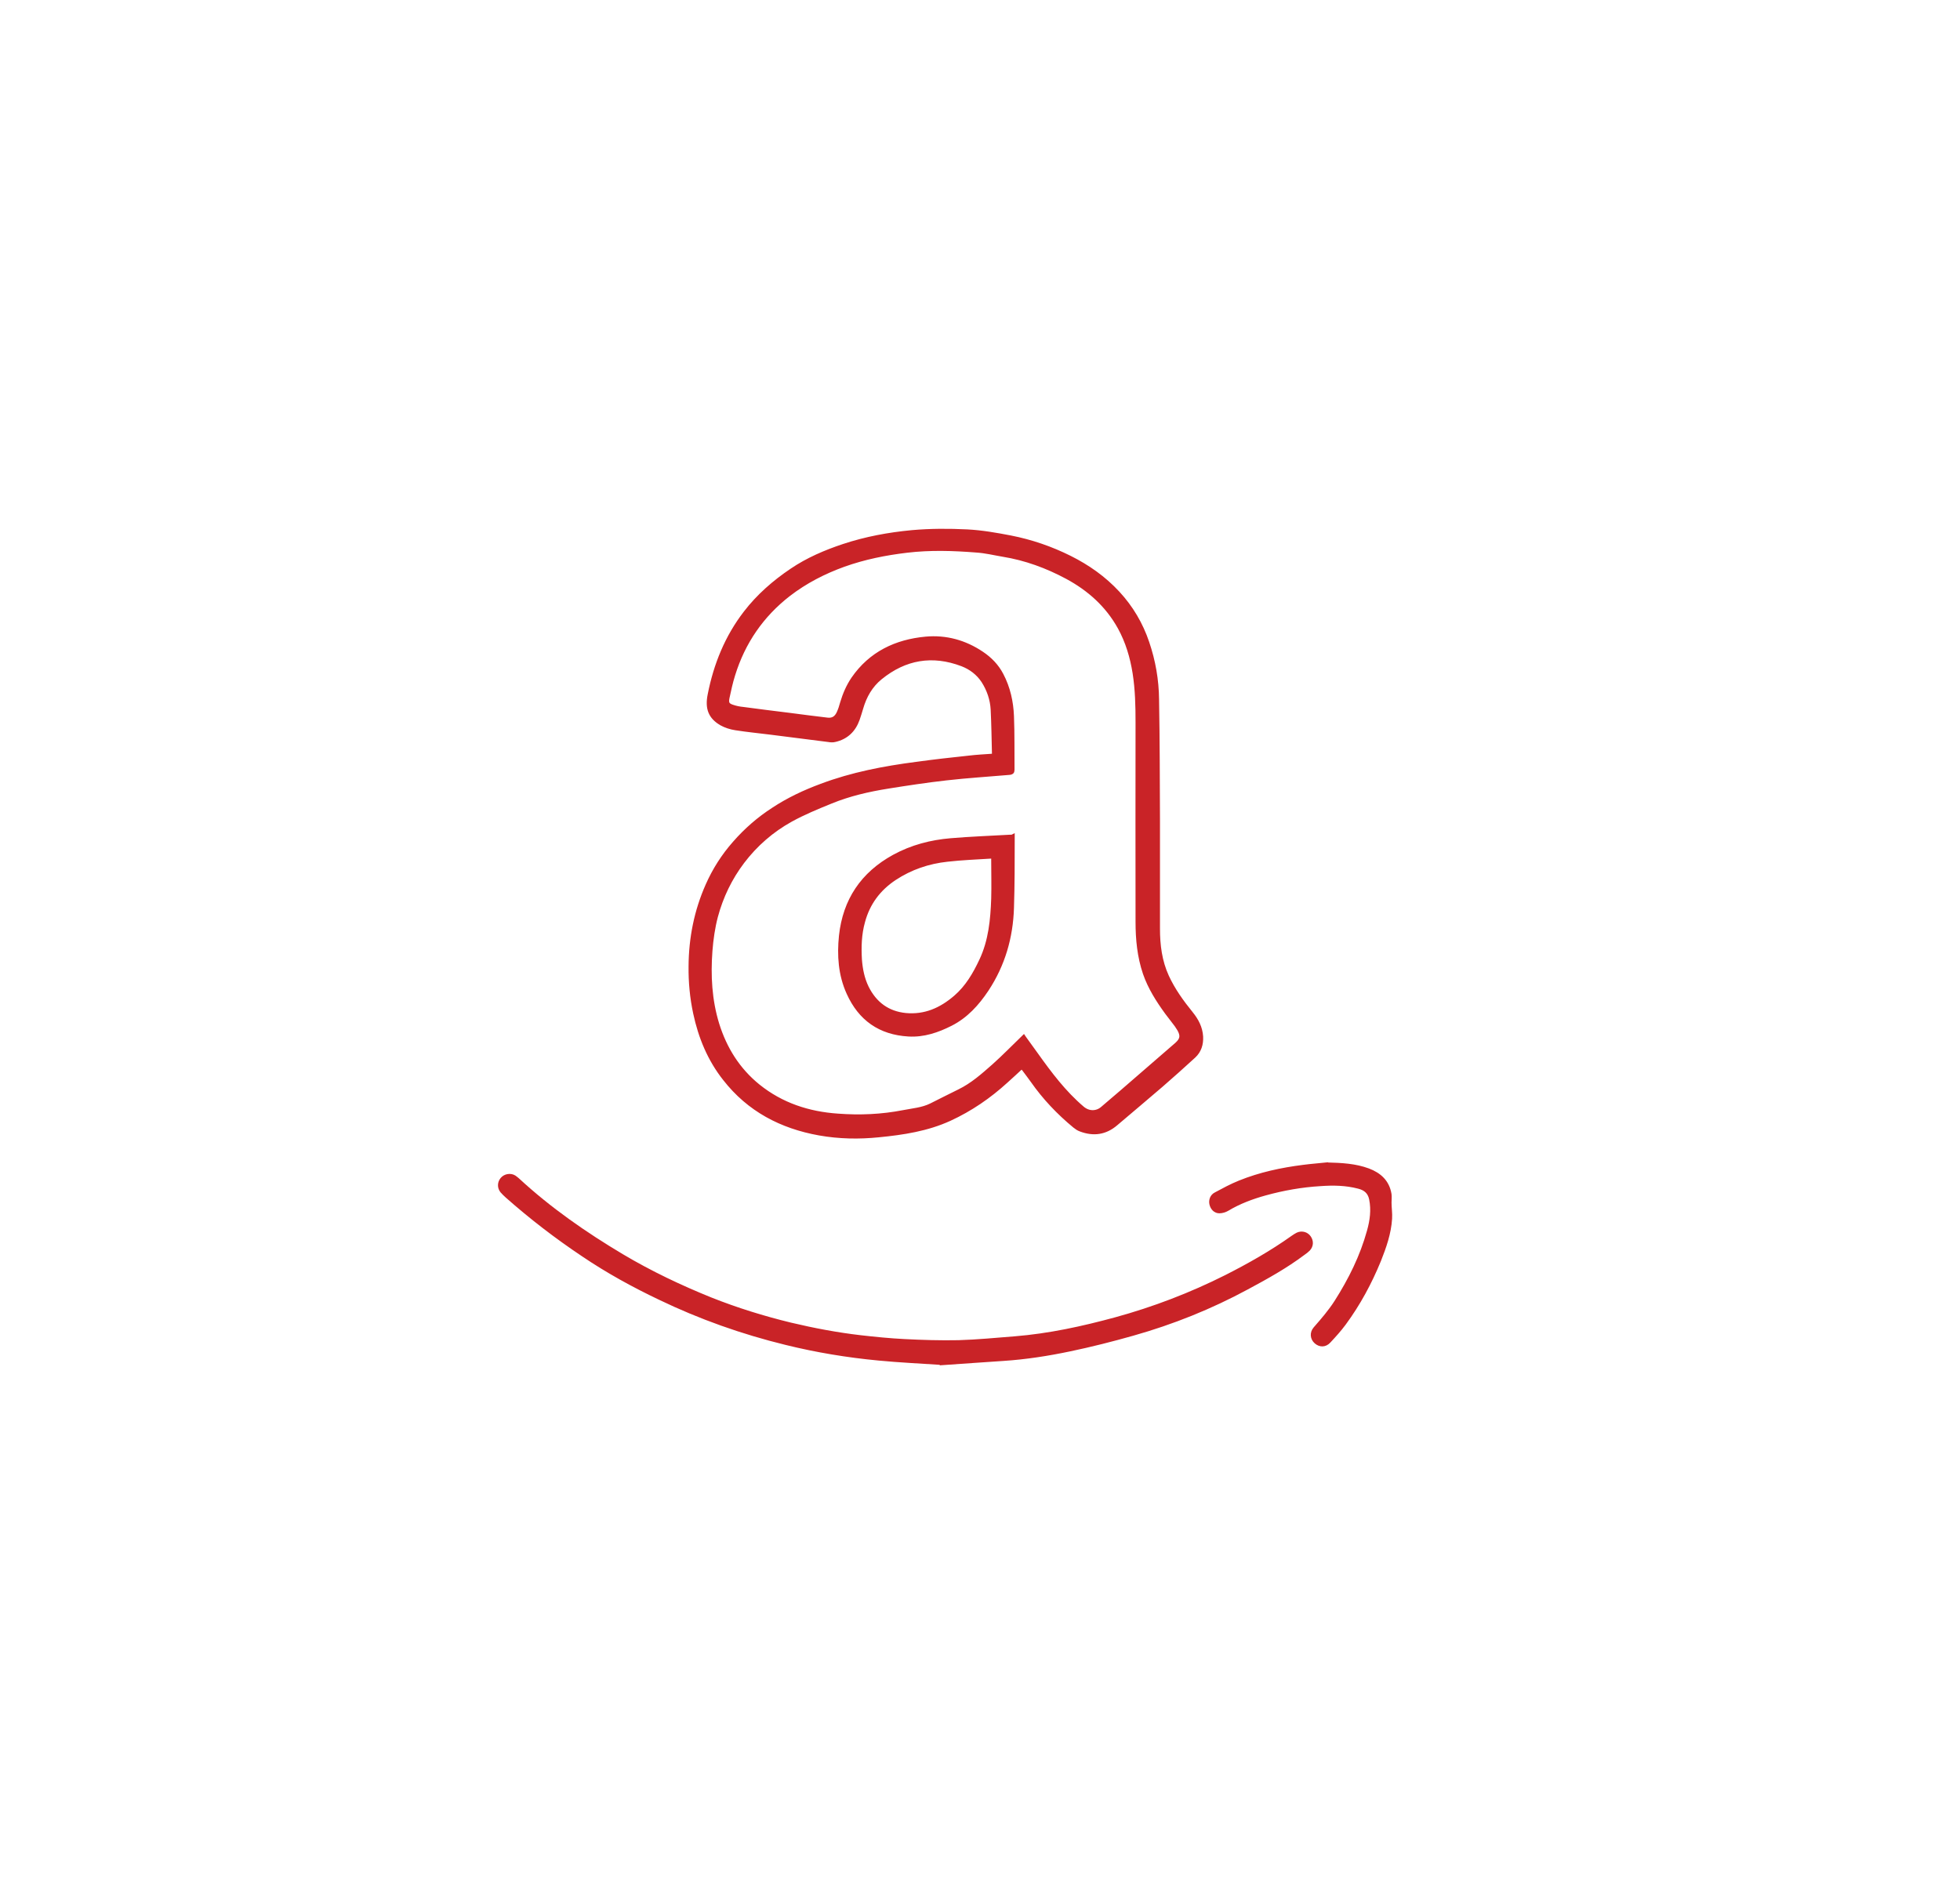 <?xml version="1.0" encoding="UTF-8"?> <svg xmlns="http://www.w3.org/2000/svg" id="Red_Icons" viewBox="0 0 106.73 102.9"><defs><style>.cls-1,.cls-2{fill:#c92327;}.cls-2{stroke:#c92327;stroke-miterlimit:10;stroke-width:.25px;}</style></defs><g id="Amazon_Services"><g id="Arrow"><path class="cls-2" d="m51.3,74.22c-1.18-.08-2.32-.13-3.45-.24-1.7-.16-3.39-.44-5.05-.85-2.37-.58-4.66-1.39-6.86-2.45-1.45-.69-2.85-1.46-4.18-2.36-1.45-.97-2.83-2.03-4.14-3.19-.1-.09-.19-.18-.27-.27-.15-.19-.14-.44.01-.62.15-.18.43-.23.63-.11.06.04.12.09.18.14,1.74,1.61,3.67,2.95,5.7,4.16,1.55.92,3.17,1.69,4.83,2.36,1.41.56,2.86,1.01,4.34,1.37,1.26.3,2.53.54,3.82.69.8.09,1.59.17,2.39.21.98.05,1.97.08,2.95.06,1.02-.03,2.04-.13,3.06-.21,1.87-.15,3.7-.55,5.5-1.04,2.08-.57,4.09-1.34,6.02-2.31,1.26-.64,2.48-1.33,3.63-2.15.08-.06.17-.11.26-.16.22-.1.47-.03.6.16.14.2.13.44-.04.62-.08.08-.17.15-.26.21-.97.73-2.02,1.31-3.08,1.88-1.98,1.07-4.05,1.9-6.21,2.51-1.13.32-2.27.61-3.42.85-1.19.25-2.4.44-3.62.52-1.13.08-2.25.15-3.34.23Z"></path><path class="cls-2" d="m72.24,63.44c.82.02,1.56.06,2.26.32.61.23,1.04.62,1.15,1.29.02.14,0,.3,0,.45,0,.29.05.59.03.88-.05.79-.31,1.53-.6,2.26-.5,1.22-1.12,2.37-1.9,3.43-.25.34-.54.66-.83.97-.2.22-.47.22-.68.03-.2-.18-.23-.47-.04-.69.41-.47.81-.93,1.15-1.46.77-1.21,1.4-2.48,1.78-3.86.16-.57.24-1.15.12-1.75-.08-.4-.33-.6-.7-.69-.69-.18-1.38-.19-2.08-.14-1.02.06-2.03.24-3.01.51-.72.2-1.42.46-2.07.85-.12.07-.28.12-.42.12-.22,0-.37-.17-.42-.39-.04-.19.03-.41.23-.51.43-.23.85-.46,1.3-.64,1.11-.45,2.28-.7,3.47-.85.45-.06.9-.09,1.26-.13Z"></path></g><g id="a"><path class="cls-2" d="m55.13,45.58c0,.07,0,.12,0,.17,0,1.23,0,2.46-.04,3.7-.05,1.6-.48,3.09-1.37,4.44-.52.78-1.13,1.45-1.96,1.87-.71.36-1.47.62-2.29.57-1.54-.09-2.62-.85-3.25-2.25-.45-.99-.52-2.04-.41-3.11.21-1.93,1.17-3.36,2.88-4.3.97-.53,2.01-.8,3.09-.89,1.07-.09,2.14-.13,3.2-.19.04,0,.07,0,.13,0Zm-1.02,1.06c-.06,0-.1,0-.14,0-.79.05-1.59.08-2.38.17-1.04.11-2.01.44-2.89,1.02-.87.58-1.45,1.36-1.72,2.37-.19.68-.21,1.37-.17,2.06.04.53.14,1.05.38,1.54.44.88,1.14,1.4,2.12,1.5,1.06.1,1.94-.29,2.73-.97.64-.55,1.06-1.27,1.41-2.02.5-1.06.61-2.21.65-3.36.02-.7,0-1.41,0-2.11,0-.06,0-.12,0-.2Z"></path><path class="cls-2" d="m55.63,58.09c-.29.27-.57.53-.85.78-.92.84-1.94,1.54-3.07,2.06-1.22.56-2.53.76-3.86.89-1.08.11-2.16.09-3.23-.1-2.07-.37-3.83-1.29-5.14-2.97-.83-1.05-1.33-2.26-1.61-3.57-.18-.84-.26-1.69-.25-2.55.01-1.53.3-3,.92-4.4.37-.84.86-1.61,1.47-2.3.62-.71,1.32-1.32,2.11-1.83.82-.54,1.69-.95,2.61-1.29,1.67-.63,3.41-.96,5.17-1.19.95-.13,1.91-.24,2.87-.34.41-.05.82-.07,1.24-.1.1,0,.13-.05.13-.14-.02-.8-.03-1.6-.07-2.4-.03-.55-.21-1.08-.51-1.55-.28-.43-.69-.74-1.16-.92-1.63-.62-3.13-.36-4.47.73-.53.43-.86,1.01-1.05,1.67-.06.2-.12.4-.19.6-.21.59-.61.98-1.23,1.12-.11.03-.24.02-.35,0-1.05-.13-2.1-.27-3.15-.4-.63-.08-1.27-.14-1.9-.24-.27-.04-.55-.13-.78-.26-.59-.35-.77-.81-.62-1.55.32-1.63.93-3.14,1.95-4.46.7-.91,1.56-1.66,2.51-2.3.87-.59,1.83-1,2.82-1.33,1.21-.4,2.45-.63,3.72-.75,1.01-.09,2.01-.09,3.01-.04.79.04,1.58.18,2.36.33,1.12.22,2.2.59,3.22,1.1.98.49,1.86,1.11,2.61,1.92.73.79,1.26,1.69,1.6,2.7.34,1,.52,2.03.53,3.09.04,2.2.04,4.4.05,6.6,0,1.96,0,3.92,0,5.88,0,.9.11,1.78.49,2.61.34.74.81,1.39,1.32,2.02.3.37.51.77.54,1.25.02.41-.09.77-.39,1.05-.59.54-1.18,1.07-1.78,1.59-.81.7-1.64,1.39-2.46,2.09-.58.5-1.22.58-1.91.32-.12-.04-.23-.12-.33-.2-.87-.72-1.64-1.53-2.29-2.46-.15-.21-.31-.42-.46-.62-.02-.03-.06-.06-.1-.11Zm.13-1.55c.22.3.43.6.65.9.75,1.05,1.52,2.08,2.52,2.93.35.3.81.29,1.13,0,.34-.3.69-.58,1.03-.88,1-.87,2-1.73,3-2.6.3-.27.33-.49.13-.84-.05-.08-.1-.15-.15-.23-.17-.23-.35-.45-.52-.68-.48-.66-.92-1.35-1.19-2.13-.31-.91-.4-1.85-.4-2.8-.01-3.62,0-7.24,0-10.86,0-.9-.02-1.8-.16-2.69-.14-.88-.39-1.72-.82-2.5-.67-1.21-1.66-2.09-2.86-2.74-1.1-.59-2.26-1.02-3.5-1.22-.48-.08-.96-.2-1.45-.23-1.26-.1-2.52-.14-3.78.01-1.18.14-2.33.37-3.45.77-1.08.39-2.09.91-3,1.61-1.47,1.14-2.48,2.61-3.03,4.39-.13.41-.22.83-.31,1.25-.06.29,0,.41.26.5.2.07.4.11.61.13.84.11,1.67.22,2.51.32.69.09,1.37.18,2.06.26.31.04.51-.09.64-.37.08-.18.14-.36.19-.55.14-.47.33-.91.6-1.31.95-1.38,2.33-2.03,3.94-2.18,1.09-.1,2.12.18,3.04.8.45.3.82.68,1.07,1.16.37.7.54,1.47.57,2.25.04.97.02,1.95.03,2.92,0,.12-.05.14-.15.15-1.15.1-2.3.17-3.44.3-1.06.12-2.12.28-3.18.45-1.06.17-2.11.41-3.11.82-.74.3-1.49.61-2.18.99-1.03.57-1.92,1.34-2.64,2.29-.68.9-1.16,1.9-1.45,2.98-.16.61-.25,1.24-.3,1.88-.1,1.35-.03,2.68.37,3.99.42,1.35,1.14,2.5,2.24,3.39,1.27,1.02,2.74,1.5,4.34,1.61,1.2.09,2.39.04,3.57-.19.51-.1,1.04-.14,1.51-.37.51-.25,1.02-.52,1.54-.77.72-.35,1.3-.87,1.89-1.39.55-.49,1.06-1.02,1.61-1.55Z"></path><path class="cls-1" d="m55.63,58.09c-.29.27-.57.53-.85.78-.92.84-1.94,1.54-3.07,2.06-1.22.56-2.53.76-3.86.89-1.08.11-2.16.09-3.23-.1-2.07-.37-3.83-1.29-5.14-2.97-.83-1.05-1.33-2.26-1.61-3.57-.18-.84-.26-1.69-.25-2.55.01-1.53.3-3,.92-4.4.37-.84.86-1.61,1.47-2.3.62-.71,1.32-1.32,2.11-1.83.82-.54,1.69-.95,2.61-1.29,1.67-.63,3.41-.96,5.17-1.19.95-.13,1.91-.24,2.87-.34.41-.05.82-.07,1.24-.1.1,0,.13-.05.13-.14-.02-.8-.03-1.6-.07-2.4-.03-.55-.21-1.08-.51-1.55-.28-.43-.69-.74-1.16-.92-1.63-.62-3.13-.36-4.47.73-.53.43-.86,1.01-1.05,1.67-.06.2-.12.4-.19.6-.21.59-.61.98-1.23,1.12-.11.03-.24.02-.35,0-1.05-.13-2.1-.27-3.15-.4-.63-.08-1.27-.14-1.9-.24-.27-.04-.55-.13-.78-.26-.59-.35-.77-.81-.62-1.55.32-1.63.93-3.14,1.95-4.46.7-.91,1.56-1.66,2.51-2.3.87-.59,1.83-1,2.82-1.33,1.21-.4,2.45-.63,3.72-.75,1.01-.09,2.01-.09,3.01-.04.79.04,1.58.18,2.36.33,1.12.22,2.2.59,3.22,1.1.98.49,1.86,1.11,2.61,1.92.73.79,1.26,1.69,1.6,2.7.34,1,.52,2.03.53,3.09.04,2.2.04,4.4.05,6.6,0,1.96,0,3.92,0,5.88,0,.9.11,1.78.49,2.61.34.74.81,1.39,1.32,2.02.3.37.51.77.54,1.25.02.41-.09.77-.39,1.05-.59.54-1.18,1.07-1.78,1.59-.81.7-1.64,1.39-2.46,2.09-.58.5-1.22.58-1.91.32-.12-.04-.23-.12-.33-.2-.87-.72-1.64-1.53-2.29-2.46-.15-.21-.31-.42-.46-.62-.02-.03-.06-.06-.1-.11Zm.13-1.55c.22.3.43.6.65.9.75,1.05,1.52,2.08,2.52,2.93.35.3.81.29,1.13,0,.34-.3.69-.58,1.03-.88,1-.87,2-1.73,3-2.6.3-.27.33-.49.13-.84-.05-.08-.1-.15-.15-.23-.17-.23-.35-.45-.52-.68-.48-.66-.92-1.35-1.19-2.13-.31-.91-.4-1.85-.4-2.8-.01-3.62,0-7.24,0-10.86,0-.9-.02-1.8-.16-2.69-.14-.88-.39-1.72-.82-2.5-.67-1.21-1.66-2.09-2.86-2.74-1.1-.59-2.26-1.02-3.5-1.22-.48-.08-.96-.2-1.45-.23-1.26-.1-2.52-.14-3.78.01-1.18.14-2.33.37-3.45.77-1.08.39-2.09.91-3,1.61-1.47,1.14-2.48,2.61-3.03,4.39-.13.41-.22.83-.31,1.25-.06.29,0,.41.26.5.2.07.4.11.61.13.84.11,1.67.22,2.51.32.69.09,1.37.18,2.06.26.31.04.51-.09.64-.37.08-.18.14-.36.19-.55.14-.47.33-.91.6-1.31.95-1.38,2.33-2.03,3.94-2.18,1.09-.1,2.12.18,3.04.8.45.3.82.68,1.07,1.16.37.7.54,1.47.57,2.25.04.97.02,1.95.03,2.92,0,.12-.05.14-.15.15-1.15.1-2.3.17-3.44.3-1.06.12-2.12.28-3.18.45-1.06.17-2.11.41-3.11.82-.74.3-1.49.61-2.18.99-1.03.57-1.92,1.34-2.64,2.29-.68.9-1.16,1.9-1.45,2.98-.16.61-.25,1.24-.3,1.88-.1,1.35-.03,2.68.37,3.99.42,1.35,1.14,2.5,2.24,3.39,1.27,1.02,2.74,1.5,4.34,1.61,1.2.09,2.39.04,3.57-.19.51-.1,1.04-.14,1.51-.37.51-.25,1.02-.52,1.54-.77.72-.35,1.3-.87,1.89-1.39.55-.49,1.06-1.02,1.61-1.55Z"></path></g></g></svg> 